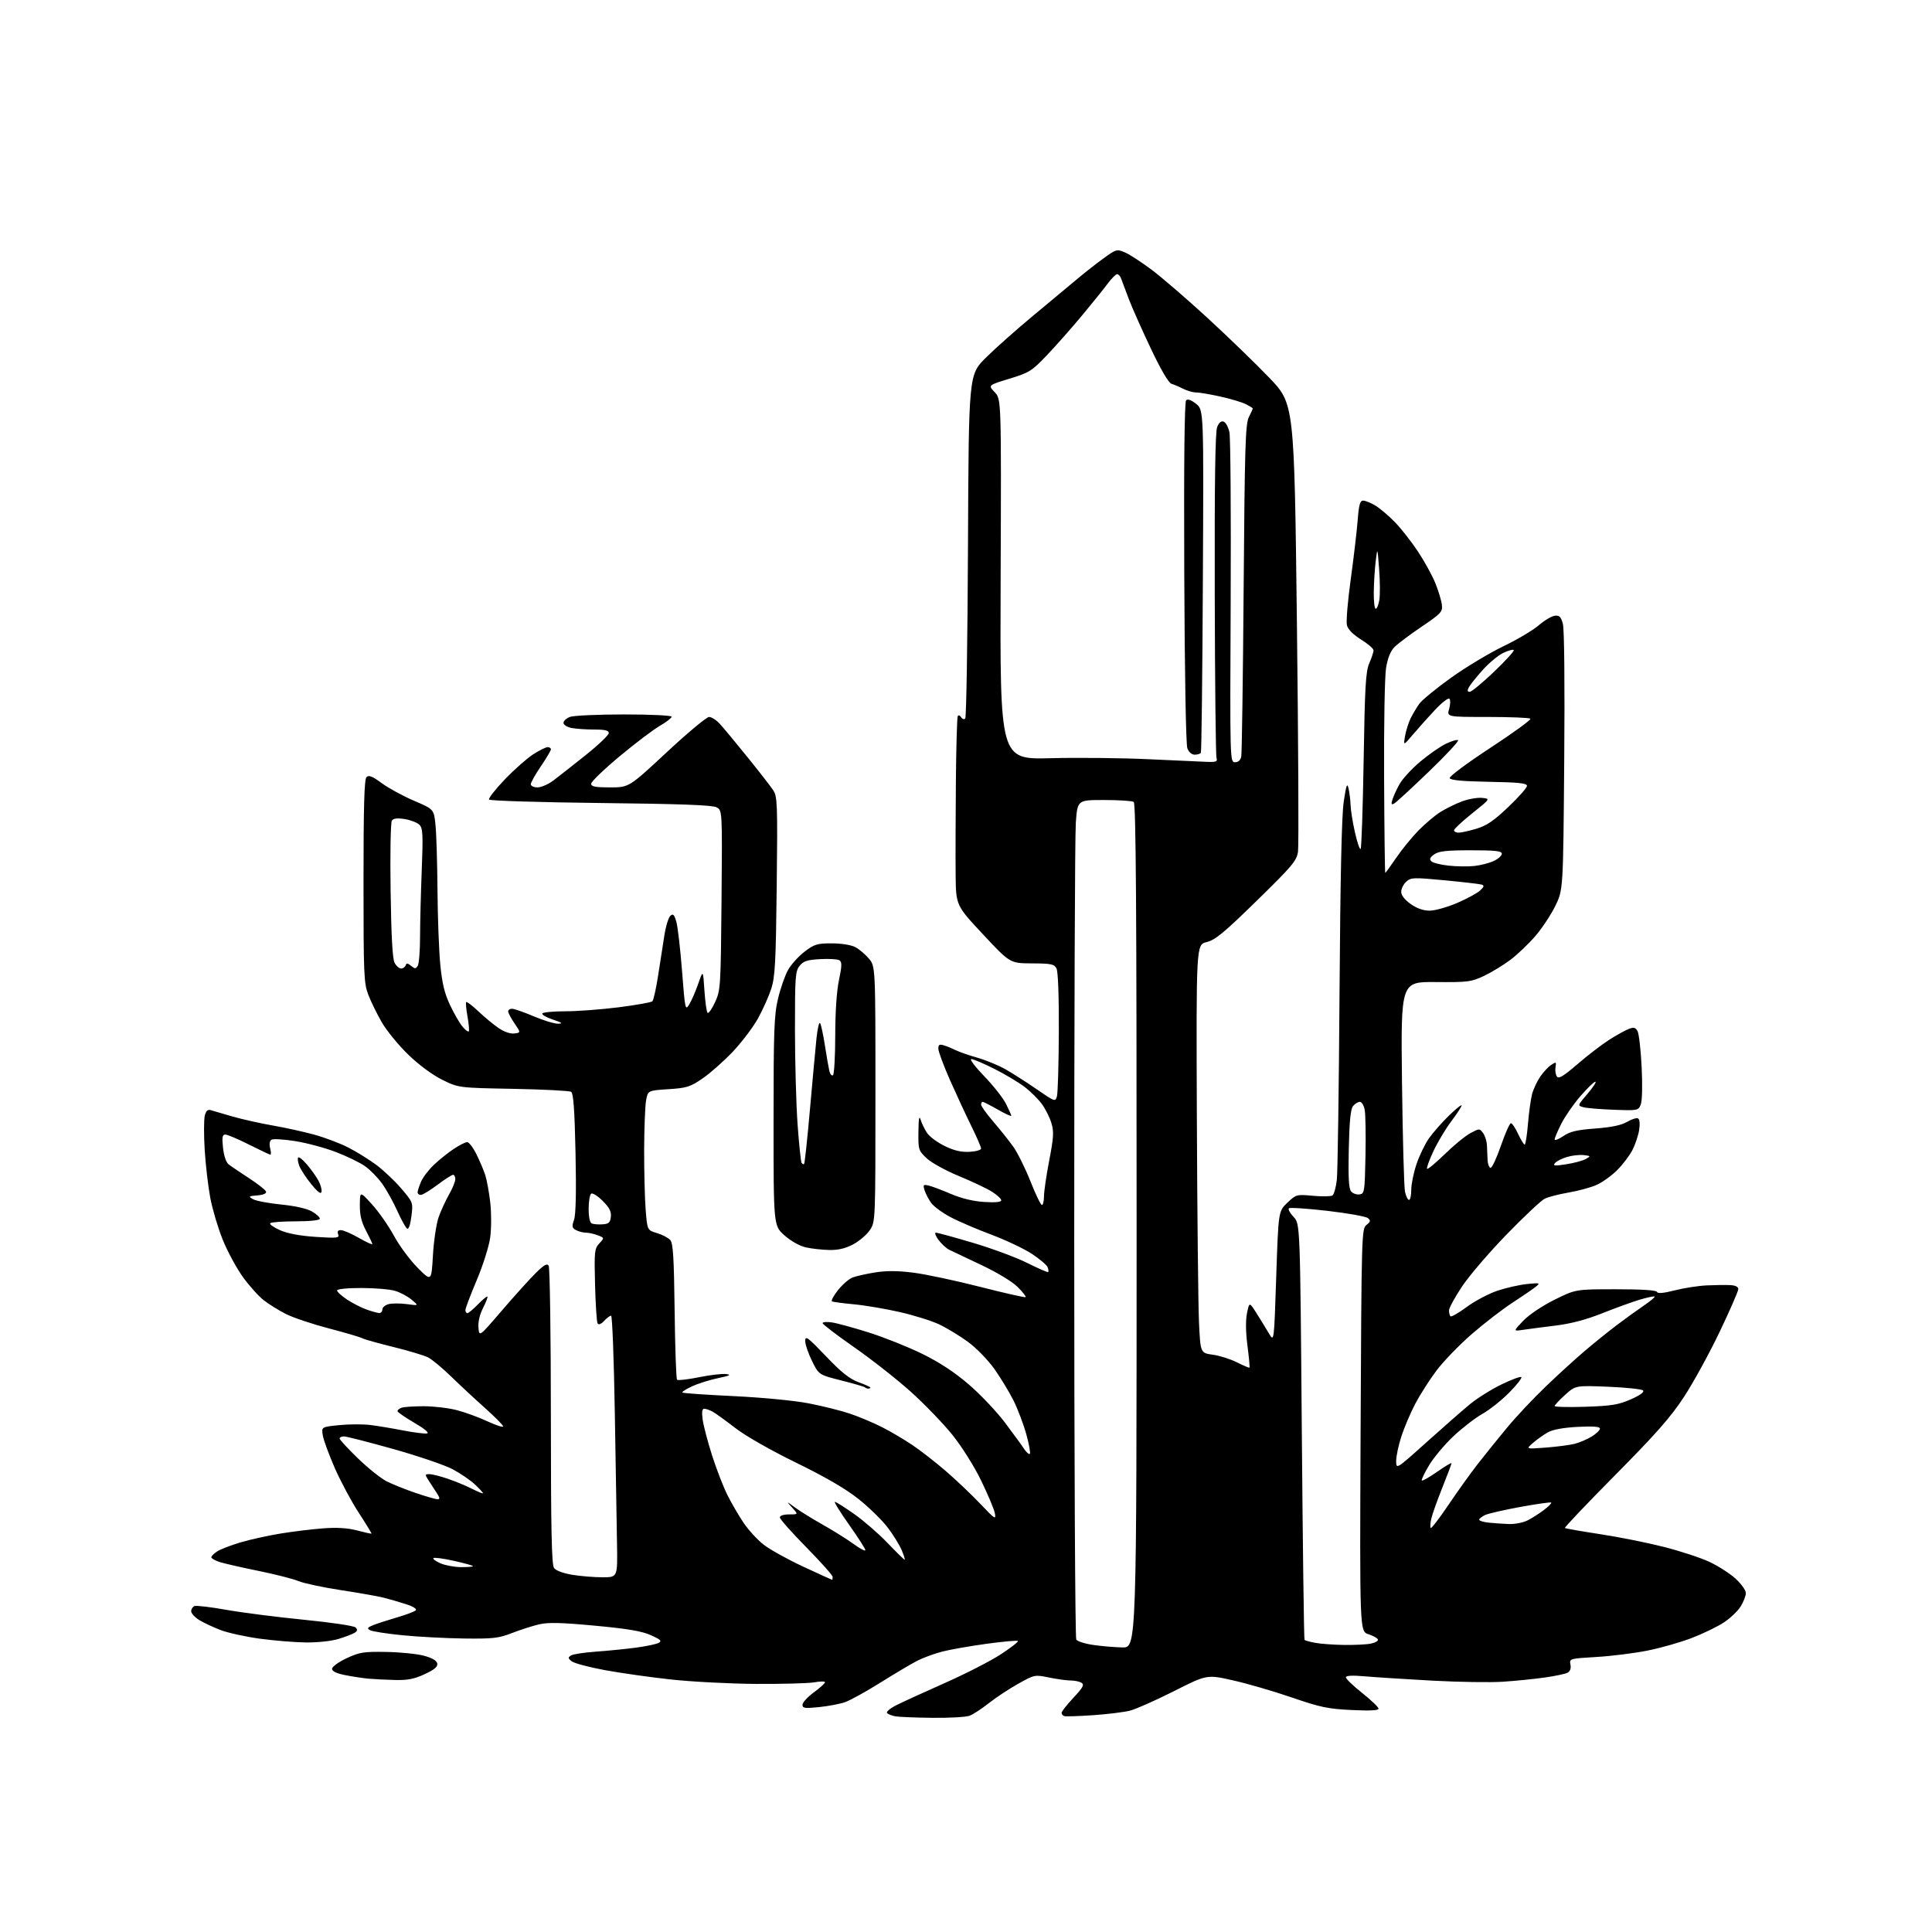<?xml version="1.0" encoding="UTF-8" standalone="no"?>
<svg 
  version="1.1" 
  xmlns="http://www.w3.org/2000/svg" 
  xmlns:xlink="http://www.w3.org/1999/xlink" 
  xmlns:svg="http://www.w3.org/2000/svg"
  xmlns:rdf="http://www.w3.org/1999/02/22-rdf-syntax-ns#"
  xmlns:cc="http://creativecommons.org/ns#"
  xmlns:dc="http://purl.org/dc/elements/1.1/"
  viewBox="0 0 768 768"
  width="768"
  height="768"
>
<style>svg {background-color: white; }</style>"
<path stroke="none" fill="black" fill-rule="evenodd" d="M370.68,682.86C363.98,682.79 357.38,682.53 356.00,682.28C354.62,682.03 353.11,681.46 352.63,681.00C352.15,680.54 353.73,679.16 356.13,677.93C358.53,676.70 367.25,672.71 375.50,669.06C383.75,665.40 393.80,660.26 397.83,657.62C401.86,654.98 404.93,652.60 404.65,652.31C404.37,652.03 398.73,652.54 392.12,653.44C385.50,654.35 377.58,655.74 374.52,656.54C371.45,657.34 367.04,658.95 364.72,660.13C362.40,661.31 355.79,665.22 350.04,668.83C344.29,672.43 337.92,675.95 335.88,676.65C333.85,677.35 329.22,678.23 325.59,678.60C319.92,679.18 319.00,679.05 319.00,677.67C319.00,676.79 321.01,674.59 323.46,672.78C325.91,670.98 327.94,669.16 327.96,668.74C327.98,668.32 326.09,668.32 323.75,668.74C321.41,669.16 310.95,669.44 300.50,669.38C290.05,669.31 274.75,668.51 266.50,667.60C258.25,666.70 246.46,665.02 240.31,663.88C234.15,662.74 228.30,661.18 227.31,660.42C225.78,659.25 225.72,658.89 226.94,658.09C227.73,657.57 232.23,656.88 236.94,656.55C241.65,656.21 248.81,655.50 252.86,654.96C256.90,654.42 260.95,653.56 261.86,653.05C263.19,652.30 262.60,651.72 258.68,649.99C255.09,648.39 249.42,647.43 236.43,646.23C222.90,644.97 217.92,644.86 214.24,645.72C211.63,646.33 206.80,647.89 203.50,649.17C198.19,651.23 195.99,651.48 184.32,651.33C177.06,651.23 166.07,650.65 159.90,650.03C153.72,649.42 147.95,648.51 147.08,648.03C145.79,647.30 146.04,646.93 148.50,645.96C150.15,645.32 154.39,643.94 157.93,642.91C161.47,641.88 164.77,640.63 165.27,640.13C165.82,639.58 164.24,638.60 161.34,637.67C158.68,636.81 154.70,635.65 152.50,635.10C150.30,634.54 142.65,633.19 135.50,632.10C128.35,631.01 120.78,629.39 118.68,628.52C116.58,627.64 109.38,625.80 102.68,624.44C95.98,623.08 89.04,621.49 87.25,620.91C85.46,620.32 84.00,619.48 84.00,619.04C84.00,618.59 85.04,617.55 86.32,616.71C87.59,615.88 91.75,614.27 95.57,613.13C99.38,612.00 106.55,610.42 111.50,609.61C116.45,608.80 124.10,607.87 128.50,607.54C134.02,607.13 138.20,607.39 142.00,608.39C145.02,609.19 147.58,609.75 147.69,609.64C147.79,609.54 145.50,605.79 142.59,601.32C139.68,596.85 135.40,588.86 133.08,583.57C130.77,578.29 128.62,572.45 128.32,570.59C127.77,567.23 127.77,567.23 134.86,566.51C138.75,566.12 144.31,566.10 147.22,566.46C150.12,566.82 156.00,567.80 160.27,568.63C164.54,569.46 168.79,569.99 169.72,569.82C170.77,569.61 168.89,568.03 164.70,565.58C161.01,563.42 158.00,561.34 158.00,560.94C158.00,560.54 158.71,559.94 159.58,559.61C160.45,559.27 164.41,559.00 168.37,559.00C172.34,559.00 178.26,559.69 181.54,560.54C184.82,561.38 190.31,563.39 193.75,564.99C197.19,566.59 200.00,567.50 200.00,567.01C200.00,566.53 196.81,563.29 192.91,559.82C189.01,556.34 182.95,550.71 179.44,547.29C175.92,543.87 171.78,540.42 170.22,539.62C168.67,538.81 162.47,536.95 156.45,535.47C150.43,533.99 144.78,532.40 143.89,531.93C143.00,531.46 137.01,529.70 130.56,528.02C124.11,526.33 116.51,523.78 113.67,522.34C110.83,520.91 106.80,518.40 104.73,516.77C102.65,515.13 98.91,510.93 96.41,507.43C93.91,503.93 90.36,497.32 88.51,492.74C86.67,488.16 84.45,480.71 83.59,476.18C82.74,471.65 81.74,463.07 81.37,457.11C81.01,451.15 81.03,445.04 81.40,443.53C81.90,441.55 82.56,440.94 83.80,441.31C84.73,441.60 88.65,442.74 92.50,443.85C96.35,444.95 103.55,446.56 108.50,447.42C113.45,448.28 120.88,449.92 125.00,451.06C129.12,452.20 135.12,454.47 138.32,456.09C141.52,457.71 146.52,460.80 149.43,462.95C152.35,465.10 156.87,469.36 159.48,472.42C164.22,477.97 164.23,478.00 163.54,483.51C163.12,486.87 162.45,488.78 161.83,488.40C161.27,488.05 159.51,484.86 157.91,481.31C156.32,477.76 153.60,472.87 151.86,470.46C150.13,468.05 147.05,464.92 145.01,463.51C142.98,462.10 137.82,459.60 133.55,457.96C129.27,456.31 122.03,454.36 117.46,453.63C112.88,452.90 108.59,452.63 107.93,453.04C107.19,453.50 106.98,454.79 107.38,456.39C107.74,457.83 107.79,459.00 107.50,459.00C107.20,459.00 103.38,457.20 99.00,455.00C94.62,452.80 90.38,451.00 89.57,451.00C88.39,451.00 88.20,452.04 88.65,456.25C88.98,459.38 89.87,462.03 90.85,462.82C91.76,463.54 95.40,466.01 98.95,468.32C102.50,470.62 105.56,473.03 105.76,473.69C105.99,474.42 104.68,474.99 102.31,475.19C98.79,475.48 98.66,475.59 100.60,476.71C101.76,477.37 106.79,478.32 111.78,478.82C117.43,479.39 122.07,480.44 124.08,481.62C125.86,482.65 127.23,483.95 127.13,484.50C127.03,485.08 123.05,485.50 117.57,485.50C112.41,485.50 107.85,485.83 107.44,486.24C107.03,486.64 108.76,487.89 111.29,489.01C114.32,490.35 119.18,491.26 125.47,491.68C134.12,492.24 134.99,492.14 134.42,490.65C133.98,489.51 134.32,489.00 135.52,489.00C136.48,489.00 139.67,490.38 142.63,492.07C145.58,493.76 148.00,494.87 148.00,494.53C148.00,494.19 146.87,491.80 145.50,489.21C143.68,485.78 143.01,483.03 143.05,479.01C143.09,473.50 143.09,473.50 147.88,478.76C150.51,481.65 154.43,487.25 156.58,491.21C158.74,495.17 162.97,500.90 166.00,503.94C171.50,509.47 171.50,509.47 172.10,498.98C172.44,493.22 173.45,486.40 174.37,483.83C175.28,481.26 177.14,477.21 178.50,474.83C179.86,472.45 180.98,469.71 180.99,468.75C180.99,467.79 180.60,467.00 180.10,467.00C179.61,467.00 176.81,468.80 173.88,471.00C170.95,473.20 167.98,475.00 167.28,475.00C166.57,475.00 166.00,474.54 166.00,473.97C166.00,473.40 166.62,471.49 167.38,469.72C168.14,467.95 170.51,464.87 172.63,462.89C174.76,460.90 178.29,458.08 180.48,456.64C182.67,455.19 185.03,454.00 185.72,454.00C186.40,454.00 188.04,456.14 189.35,458.75C190.66,461.36 192.25,465.13 192.90,467.12C193.54,469.11 194.44,474.07 194.90,478.15C195.36,482.22 195.34,488.41 194.86,491.90C194.38,495.46 192.02,502.93 189.50,508.90C187.02,514.76 185.00,520.11 185.00,520.78C185.00,521.45 185.36,522.00 185.80,522.00C186.25,522.00 188.13,520.43 189.99,518.51C191.84,516.60 193.54,515.20 193.75,515.42C193.96,515.63 193.18,517.68 192.01,519.97C190.69,522.57 190.00,525.52 190.19,527.80C190.50,531.45 190.50,531.45 199.49,520.98C204.44,515.21 210.46,508.54 212.87,506.15C216.22,502.81 217.45,502.11 218.11,503.15C218.58,503.89 218.98,530.85 218.98,563.06C219.00,608.31 219.28,622.01 220.25,623.32C221.00,624.34 223.91,625.42 227.50,626.01C230.80,626.55 236.20,626.99 239.50,626.99C245.50,627.00 245.50,627.00 245.27,613.75C245.14,606.46 244.75,583.06 244.40,561.75C244.05,540.44 243.39,523.00 242.92,523.00C242.46,523.00 241.21,523.93 240.14,525.08C238.94,526.37 237.97,526.75 237.56,526.10C237.20,525.52 236.75,518.62 236.54,510.77C236.20,497.48 236.32,496.35 238.23,494.28C240.29,492.06 240.29,492.06 237.58,491.03C236.09,490.46 233.97,490.00 232.87,490.00C231.77,490.00 230.02,489.55 228.99,488.99C227.37,488.13 227.26,487.56 228.19,484.88C228.91,482.81 229.11,473.85 228.78,458.28C228.41,440.97 227.94,434.58 227.02,434.01C226.33,433.59 215.99,433.06 204.04,432.83C182.31,432.43 182.31,432.43 175.83,429.24C171.89,427.30 166.59,423.38 162.33,419.27C158.48,415.55 153.76,409.80 151.84,406.50C149.92,403.20 147.49,398.25 146.43,395.50C144.64,390.86 144.50,387.60 144.50,350.30C144.50,320.67 144.81,309.79 145.68,308.92C146.60,308.00 148.00,308.56 151.79,311.35C154.50,313.33 160.27,316.47 164.61,318.32C172.50,321.69 172.50,321.69 173.13,328.09C173.48,331.62 173.83,343.27 173.91,354.00C173.99,364.73 174.49,377.97 175.02,383.43C175.74,390.86 176.71,394.90 178.85,399.43C180.42,402.77 182.64,406.62 183.77,408.00C184.90,409.38 186.05,410.27 186.33,410.00C186.60,409.73 186.38,407.09 185.85,404.15C185.31,401.20 185.08,398.59 185.33,398.34C185.58,398.09 187.75,399.74 190.14,402.01C192.54,404.28 196.15,407.27 198.16,408.64C200.38,410.16 202.86,411.02 204.43,410.82C207.04,410.50 207.04,410.50 204.52,406.80C203.14,404.77 202.00,402.63 202.00,402.05C202.00,401.47 202.70,401.00 203.55,401.00C204.41,401.00 208.28,402.35 212.16,404.00C216.04,405.65 220.40,406.97 221.85,406.94C223.91,406.89 223.45,406.53 219.78,405.30C217.18,404.43 215.29,403.34 215.58,402.86C215.88,402.39 220.01,402.00 224.77,402.00C229.52,402.00 239.06,401.28 245.96,400.41C252.86,399.53 258.87,398.46 259.33,398.03C259.78,397.60 260.80,393.03 261.60,387.87C262.39,382.72 263.52,375.49 264.10,371.81C264.68,368.12 265.77,364.61 266.52,363.99C267.59,363.09 268.07,363.61 268.88,366.54C269.44,368.55 270.45,377.35 271.13,386.07C272.33,401.51 272.41,401.86 274.02,399.21C274.93,397.70 276.54,394.01 277.58,390.99C279.48,385.50 279.48,385.50 280.02,393.70C280.32,398.21 280.88,402.22 281.27,402.61C281.66,402.99 282.99,401.10 284.24,398.40C286.43,393.65 286.51,392.42 286.82,357.82C287.13,322.14 287.13,322.14 284.84,320.92C283.18,320.03 270.60,319.56 238.75,319.21C214.66,318.94 194.70,318.32 194.40,317.84C194.10,317.35 196.92,313.75 200.68,309.83C204.43,305.92 209.50,301.43 211.95,299.86C214.39,298.29 216.98,297.00 217.70,297.00C218.41,297.00 219.00,297.39 219.00,297.87C219.00,298.34 217.20,301.38 215.00,304.62C212.80,307.85 211.00,311.06 211.00,311.75C211.00,312.44 212.20,313.00 213.66,313.00C215.12,313.00 217.93,311.79 219.91,310.31C221.88,308.83 227.66,304.29 232.75,300.22C237.84,296.16 242.00,292.20 242.00,291.42C242.00,290.36 240.53,290.00 236.13,290.00C232.89,290.00 228.84,289.72 227.13,289.37C225.41,289.03 224.00,288.12 224.00,287.35C224.00,286.58 225.15,285.51 226.57,284.98C227.98,284.44 237.65,284.00 248.07,284.00C258.70,284.00 267.00,284.40 267.00,284.90C267.00,285.40 264.86,287.05 262.25,288.56C259.64,290.07 252.44,295.53 246.25,300.69C240.06,305.85 235.00,310.73 235.00,311.54C235.00,312.69 236.59,313.00 242.52,313.00C250.03,313.00 250.03,313.00 265.07,299.00C273.34,291.30 280.90,285.00 281.87,285.00C282.83,285.00 284.76,286.24 286.15,287.75C287.54,289.26 292.50,295.23 297.16,301.00C301.82,306.77 306.43,312.71 307.40,314.19C309.01,316.67 309.13,319.76 308.76,352.19C308.42,382.48 308.11,388.28 306.60,393.00C305.62,396.02 303.25,401.35 301.32,404.83C299.39,408.31 294.92,414.23 291.39,417.97C287.85,421.72 282.46,426.50 279.41,428.61C274.37,432.08 273.09,432.48 265.69,432.97C257.53,433.50 257.53,433.50 256.82,437.50C256.43,439.70 256.09,448.48 256.06,457.00C256.04,465.52 256.30,476.21 256.65,480.75C257.30,489.01 257.30,489.01 261.13,490.16C263.24,490.79 265.62,492.03 266.41,492.90C267.57,494.19 267.91,499.68 268.18,521.17C268.35,535.84 268.79,548.12 269.14,548.47C269.49,548.82 273.39,548.37 277.81,547.48C282.22,546.58 287.11,546.01 288.67,546.21C290.86,546.49 290.14,546.85 285.50,547.82C282.20,548.50 277.53,549.97 275.13,551.08C272.73,552.18 270.97,553.30 271.23,553.56C271.48,553.82 280.68,554.46 291.65,554.98C303.25,555.54 315.77,556.75 321.55,557.87C327.02,558.93 334.38,560.77 337.90,561.96C341.42,563.15 347.04,565.51 350.40,567.20C353.75,568.89 359.20,572.08 362.50,574.30C365.80,576.51 371.88,581.23 376.00,584.79C380.12,588.35 386.32,594.24 389.77,597.88C395.53,603.95 396.00,604.25 395.46,601.50C395.13,599.85 392.67,594.00 389.99,588.50C387.22,582.81 382.30,574.99 378.58,570.37C374.99,565.89 367.57,558.21 362.10,553.28C356.62,548.36 346.49,540.39 339.57,535.57C332.66,530.75 327.00,526.43 327.00,525.97C327.00,525.51 328.69,525.38 330.75,525.69C332.81,526.00 339.45,527.82 345.50,529.73C351.55,531.65 361.05,535.45 366.61,538.18C373.48,541.55 379.41,545.45 385.11,550.34C389.73,554.31 396.20,561.14 399.50,565.53C402.80,569.92 406.24,574.63 407.14,576.01C408.04,577.38 409.05,578.24 409.38,577.93C409.70,577.62 409.07,574.09 407.96,570.10C406.85,566.11 404.56,560.07 402.86,556.67C401.16,553.28 397.74,547.65 395.27,544.17C392.80,540.68 388.12,535.87 384.86,533.47C381.60,531.08 376.43,527.93 373.37,526.48C370.32,525.04 363.17,522.80 357.48,521.52C351.80,520.24 343.63,518.86 339.33,518.47C335.02,518.08 331.15,517.55 330.72,517.30C330.30,517.05 331.38,515.05 333.12,512.84C334.87,510.64 337.47,508.38 338.90,507.83C340.33,507.28 344.40,506.36 347.94,505.80C352.46,505.09 356.99,505.12 363.19,505.92C368.03,506.54 379.94,509.07 389.64,511.55C399.34,514.03 407.47,515.86 407.71,515.63C407.94,515.39 406.51,513.57 404.52,511.59C402.42,509.48 396.43,505.86 390.20,502.91C384.32,500.13 378.53,497.39 377.35,496.81C376.17,496.24 374.25,494.47 373.07,492.89C371.90,491.30 371.43,490.00 372.03,490.00C372.64,490.00 379.29,491.82 386.81,494.05C394.34,496.28 404.06,499.89 408.40,502.07C412.75,504.25 416.47,505.86 416.67,505.66C416.88,505.45 416.78,504.59 416.45,503.74C416.13,502.89 413.35,500.52 410.29,498.49C407.22,496.46 399.94,493.00 394.11,490.81C388.27,488.63 380.89,485.45 377.70,483.75C374.51,482.06 371.08,479.51 370.08,478.08C369.08,476.66 367.93,474.43 367.52,473.11C366.86,470.98 367.03,470.78 369.14,471.27C370.44,471.57 374.43,473.07 378.00,474.60C382.22,476.40 386.87,477.53 391.25,477.80C395.75,478.08 398.00,477.86 398.00,477.13C398.00,476.52 396.31,474.97 394.25,473.68C392.19,472.39 386.27,469.60 381.11,467.47C375.94,465.34 370.20,462.17 368.36,460.43C365.12,457.37 365.00,457.01 365.09,449.88C365.15,444.68 365.40,443.26 365.96,445.09C366.39,446.51 367.52,448.86 368.47,450.31C369.42,451.76 372.57,454.11 375.47,455.53C379.24,457.37 382.05,458.04 385.37,457.87C387.92,457.73 390.00,457.15 390.00,456.56C390.00,455.98 388.23,451.90 386.06,447.50C383.89,443.10 380.07,434.85 377.56,429.17C375.05,423.49 373.00,417.94 373.00,416.85C373.00,415.25 373.44,415.00 375.25,415.56C376.49,415.94 378.62,416.82 380.00,417.50C381.38,418.19 385.20,419.52 388.50,420.45C391.80,421.39 396.75,423.41 399.50,424.95C402.25,426.49 407.88,430.08 412.00,432.92C419.33,437.98 419.52,438.05 420.15,435.80C420.51,434.54 420.85,423.01 420.90,410.18C420.96,395.83 420.60,386.13 419.96,384.93C419.07,383.25 417.78,382.99 410.21,382.96C401.50,382.92 401.50,382.92 390.75,371.41C380.00,359.90 380.00,359.90 379.88,347.70C379.81,340.99 379.86,324.25 379.98,310.50C380.10,296.75 380.44,285.11 380.73,284.64C381.01,284.17 381.62,284.38 382.07,285.11C382.52,285.84 383.25,286.08 383.70,285.64C384.14,285.20 384.63,254.27 384.79,216.91C385.08,148.99 385.08,148.99 391.84,142.24C395.55,138.54 404.20,130.86 411.05,125.19C417.90,119.52 425.75,112.98 428.50,110.66C431.25,108.34 435.83,104.74 438.69,102.68C443.71,99.04 443.98,98.97 447.19,100.34C449.01,101.12 453.79,104.23 457.82,107.25C461.84,110.27 471.74,118.80 479.82,126.22C487.89,133.63 499.00,144.38 504.50,150.10C514.50,160.50 514.50,160.50 515.54,247.50C516.11,295.35 516.31,336.33 515.98,338.56C515.44,342.19 513.75,344.21 499.57,358.06C486.48,370.86 483.06,373.67 479.64,374.50C475.50,375.50 475.50,375.50 475.77,444.50C475.92,482.45 476.31,518.98 476.62,525.67C477.19,537.84 477.19,537.84 482.12,538.52C484.83,538.89 489.15,540.26 491.72,541.56C494.30,542.87 496.53,543.80 496.69,543.65C496.85,543.49 496.48,539.56 495.88,534.91C495.18,529.47 495.12,524.86 495.71,521.98C496.63,517.50 496.63,517.50 499.57,522.16C501.18,524.72 503.39,528.32 504.48,530.16C506.46,533.50 506.46,533.50 507.32,507.50C508.19,481.50 508.19,481.50 511.73,478.12C515.22,474.80 515.40,474.75 521.89,475.34C525.53,475.68 529.02,475.62 529.65,475.23C530.28,474.83 531.07,472.02 531.41,469.00C531.75,465.98 532.23,432.71 532.48,395.07C532.80,348.38 533.33,324.08 534.17,318.57C535.18,311.89 535.51,311.02 536.08,313.50C536.45,315.15 536.82,318.13 536.88,320.13C536.95,322.12 537.73,326.98 538.62,330.92C539.51,334.87 540.52,337.81 540.87,337.47C541.22,337.12 541.75,321.24 542.07,302.17C542.55,272.73 542.89,266.92 544.32,263.63C545.24,261.50 546.00,259.20 546.00,258.53C546.00,257.85 543.77,255.91 541.03,254.21C537.86,252.24 535.84,250.19 535.42,248.54C535.06,247.11 535.74,238.93 536.93,230.35C538.11,221.77 539.35,211.21 539.69,206.88C540.18,200.57 540.62,199.00 541.90,199.00C542.78,199.01 544.99,199.91 546.81,201.02C548.62,202.13 552.09,205.07 554.51,207.56C556.92,210.05 561.03,215.28 563.63,219.19C566.23,223.10 569.37,228.82 570.61,231.90C571.85,234.98 573.00,238.84 573.18,240.48C573.47,243.21 572.81,243.92 565.15,249.10C560.56,252.20 555.72,255.83 554.39,257.16C552.73,258.81 551.65,261.48 550.98,265.54C550.44,268.85 550.09,288.32 550.20,309.25C550.30,330.01 550.51,347.00 550.66,347.00C550.80,347.00 552.73,344.34 554.94,341.09C557.14,337.85 561.12,332.96 563.77,330.23C566.43,327.51 570.38,324.16 572.55,322.80C574.72,321.44 578.57,319.54 581.09,318.59C583.62,317.63 587.22,317.00 589.09,317.17C592.50,317.50 592.50,317.50 585.25,323.29C581.26,326.48 578.00,329.52 578.00,330.04C578.00,330.57 578.82,331.00 579.82,331.00C580.82,331.00 583.99,330.30 586.87,329.44C590.93,328.24 593.78,326.30 599.55,320.82C603.65,316.93 607.00,313.14 607.00,312.40C607.00,311.34 603.74,310.99 591.83,310.78C581.22,310.58 576.55,310.14 576.27,309.31C576.05,308.66 583.34,303.23 592.47,297.26C601.59,291.28 608.75,286.08 608.36,285.70C607.98,285.31 600.35,285.00 591.40,285.00C575.14,285.00 575.14,285.00 576.06,281.79C576.57,280.03 576.61,278.21 576.16,277.76C575.71,277.31 573.12,279.32 570.41,282.22C567.70,285.12 563.76,289.52 561.66,292.00C557.84,296.50 557.84,296.50 558.55,292.50C558.95,290.30 559.94,287.15 560.77,285.50C561.59,283.85 563.12,281.29 564.16,279.80C565.21,278.32 570.88,273.66 576.78,269.44C582.68,265.22 592.00,259.61 597.50,256.96C603.00,254.32 609.37,250.55 611.65,248.58C613.94,246.62 616.82,244.90 618.06,244.76C619.88,244.55 620.51,245.18 621.27,248.00C621.84,250.10 622.05,272.03 621.80,302.63C621.39,353.77 621.39,353.77 618.23,360.18C616.50,363.70 612.92,369.09 610.29,372.14C607.65,375.20 603.25,379.40 600.50,381.48C597.75,383.57 593.02,386.45 590.00,387.89C584.84,390.34 583.64,390.49 570.67,390.38C556.84,390.27 556.84,390.27 557.32,430.38C557.59,452.45 558.12,471.96 558.51,473.75C558.91,475.54 559.63,477.00 560.11,477.00C560.60,477.00 561.00,475.19 561.00,472.97C561.00,470.75 561.93,466.18 563.07,462.80C564.20,459.43 566.41,454.83 567.98,452.58C569.54,450.34 573.11,446.27 575.91,443.54C578.71,440.81 581.00,438.97 581.00,439.45C581.00,439.93 579.16,442.75 576.91,445.73C574.67,448.71 571.46,454.06 569.80,457.62C568.13,461.18 567.00,464.33 567.29,464.62C567.57,464.91 570.75,462.27 574.35,458.76C577.95,455.25 582.52,451.50 584.52,450.44C588.10,448.52 588.16,448.52 589.57,450.44C590.36,451.51 591.04,453.76 591.09,455.44C591.14,457.12 591.25,459.73 591.34,461.24C591.43,462.74 591.95,464.09 592.50,464.24C593.05,464.38 594.90,460.45 596.61,455.50C598.32,450.55 600.12,446.50 600.61,446.50C601.10,446.50 602.39,448.41 603.47,450.75C604.56,453.09 605.73,455.00 606.08,455.00C606.43,455.00 607.02,451.29 607.39,446.75C607.77,442.21 608.51,436.88 609.03,434.90C609.56,432.92 611.01,429.82 612.25,428.00C613.49,426.19 615.45,424.08 616.62,423.32C618.58,422.03 618.71,422.10 618.34,424.22C618.13,425.47 618.37,427.12 618.87,427.89C619.59,428.98 621.36,427.92 627.05,423.03C631.04,419.59 636.71,415.24 639.63,413.37C642.56,411.50 646.08,409.54 647.46,409.02C649.49,408.24 650.15,408.42 650.96,409.93C651.51,410.95 652.24,417.35 652.58,424.14C652.94,431.35 652.80,437.54 652.24,439.00C651.28,441.46 651.13,441.50 641.58,441.15C636.25,440.96 630.80,440.51 629.46,440.15C627.04,439.50 627.04,439.50 631.10,434.75C633.33,432.14 634.72,430.00 634.18,430.00C633.64,430.00 630.96,432.59 628.23,435.75C625.50,438.91 622.08,443.85 620.63,446.72C619.18,449.59 618.00,452.38 618.00,452.94C618.00,453.49 619.54,452.90 621.42,451.62C624.11,449.79 626.82,449.15 634.17,448.60C640.64,448.11 644.52,447.29 646.83,445.94C648.66,444.86 650.62,444.26 651.18,444.61C651.79,444.99 651.96,446.87 651.58,449.22C651.23,451.40 650.04,454.96 648.93,457.13C647.82,459.31 645.09,462.91 642.86,465.14C640.63,467.37 636.93,470.03 634.65,471.03C632.37,472.04 627.35,473.40 623.50,474.06C619.65,474.72 615.37,475.83 613.99,476.53C612.61,477.23 605.85,483.58 598.97,490.65C592.09,497.72 584.10,507.03 581.23,511.33C578.35,515.64 576.00,519.95 576.00,520.92C576.00,521.88 576.27,522.93 576.59,523.26C576.92,523.59 579.85,521.90 583.09,519.51C586.34,517.12 591.85,514.21 595.34,513.05C598.83,511.89 604.11,510.71 607.09,510.41C612.19,509.91 612.39,509.97 610.50,511.50C609.40,512.39 605.25,515.23 601.28,517.81C597.31,520.39 590.02,526.01 585.08,530.29C580.14,534.58 573.83,541.11 571.05,544.79C568.28,548.48 564.48,554.42 562.60,558.00C560.72,561.58 558.24,567.39 557.09,570.92C555.94,574.44 555.00,578.86 555.00,580.74C555.00,584.15 555.00,584.15 567.05,573.32C573.68,567.37 581.44,560.57 584.30,558.21C587.16,555.85 592.79,552.31 596.82,550.36C600.84,548.40 604.41,547.08 604.76,547.42C605.10,547.77 602.93,550.53 599.94,553.57C596.95,556.60 592.17,560.40 589.32,562.01C586.47,563.62 581.29,567.61 577.82,570.87C574.34,574.13 569.97,579.33 568.11,582.43C566.25,585.52 564.93,588.27 565.19,588.53C565.45,588.79 568.22,587.21 571.33,585.03C574.45,582.85 577.00,581.33 577.00,581.66C577.00,581.98 575.35,586.36 573.34,591.38C571.33,596.39 569.36,601.94 568.96,603.70C568.56,605.46 568.46,607.13 568.74,607.40C569.01,607.68 572.11,603.64 575.63,598.43C579.14,593.21 584.36,585.92 587.23,582.22C590.10,578.53 595.44,571.90 599.09,567.50C602.74,563.10 609.73,555.67 614.62,551.00C619.51,546.33 626.43,540.01 630.01,536.98C633.58,533.94 639.20,529.41 642.50,526.90C645.80,524.40 650.67,520.88 653.32,519.08C655.97,517.28 657.96,515.63 657.74,515.41C657.52,515.19 654.90,515.73 651.92,516.61C648.94,517.50 642.23,519.93 637.00,522.01C630.61,524.56 624.55,526.17 618.50,526.92C613.55,527.53 607.70,528.29 605.50,528.62C601.50,529.21 601.50,529.21 605.50,525.04C607.82,522.62 613.04,519.11 617.92,516.68C626.35,512.50 626.35,512.50 642.34,512.50C652.78,512.50 658.45,512.87 658.69,513.57C658.93,514.28 661.25,514.08 665.77,512.93C669.47,511.99 675.20,511.11 678.50,510.96C681.80,510.81 685.96,510.76 687.75,510.85C689.86,510.95 691.00,511.51 691.00,512.45C691.00,513.25 687.65,520.92 683.56,529.48C679.46,538.05 673.10,549.66 669.41,555.28C664.15,563.32 658.34,569.93 642.19,586.24C630.89,597.65 621.84,607.17 622.08,607.39C622.31,607.61 628.58,608.71 636.00,609.84C643.42,610.97 654.84,613.25 661.37,614.91C667.90,616.57 676.05,619.24 679.49,620.85C682.93,622.46 687.60,625.45 689.87,627.50C692.14,629.56 694.00,632.14 694.00,633.25C694.00,634.36 693.08,636.75 691.96,638.56C690.84,640.38 687.85,643.24 685.31,644.92C682.78,646.59 677.07,649.37 672.63,651.08C668.19,652.80 660.27,655.06 655.03,656.11C649.79,657.17 640.62,658.32 634.66,658.67C623.92,659.30 623.83,659.33 624.28,661.69C624.57,663.22 624.16,664.38 623.12,664.93C622.23,665.41 618.12,666.27 614.00,666.85C609.88,667.43 602.45,668.18 597.50,668.51C592.55,668.85 579.95,668.65 569.50,668.09C559.05,667.52 547.01,666.75 542.75,666.38C537.53,665.93 535.00,666.05 535.00,666.77C535.00,667.35 537.92,670.16 541.50,673.00C545.08,675.84 548.00,678.65 548.00,679.23C548.00,679.94 544.46,680.11 537.25,679.76C527.90,679.31 524.80,678.66 513.50,674.77C506.35,672.31 495.84,669.25 490.14,667.97C479.78,665.63 479.78,665.63 466.64,672.27C459.41,675.92 451.56,679.40 449.19,680.01C446.81,680.61 440.20,681.43 434.49,681.82C428.78,682.21 423.63,682.38 423.05,682.18C422.47,681.99 422.00,681.40 422.00,680.87C422.00,680.35 424.11,677.65 426.70,674.89C430.48,670.85 431.12,669.69 429.95,668.95C429.15,668.44 427.18,668.02 425.56,668.02C423.94,668.01 420.07,667.47 416.96,666.83C411.36,665.68 411.22,665.70 404.74,669.33C401.14,671.34 395.90,674.80 393.09,677.02C390.29,679.24 386.84,681.49 385.43,682.03C384.02,682.56 377.39,682.94 370.68,682.86zM157.00,667.82C153.43,667.74 148.70,667.50 146.50,667.30C144.30,667.10 140.14,666.47 137.25,665.90C133.74,665.20 132.00,664.37 132.00,663.37C132.00,662.55 134.54,660.70 137.75,659.19C142.91,656.78 144.53,656.52 153.50,656.67C159.00,656.76 165.74,657.43 168.49,658.17C171.78,659.05 173.59,660.10 173.81,661.26C174.06,662.55 172.72,663.69 168.83,665.50C164.69,667.43 162.05,667.95 157.00,667.82zM446.16,654.88C451.81,655.00 451.81,655.00 451.82,487.26C451.83,360.59 451.55,319.33 450.67,318.77C450.02,318.36 444.73,318.02 438.90,318.02C428.30,318.00 428.30,318.00 427.65,327.15C427.29,332.19 427.01,407.00 427.02,493.40C427.02,579.81 427.39,651.07 427.83,651.76C428.27,652.46 431.30,653.42 434.57,653.89C437.83,654.37 443.05,654.81 446.16,654.88zM534.12,653.89C538.32,653.95 543.17,653.72 544.91,653.37C546.65,653.02 547.93,652.28 547.74,651.73C547.56,651.18 545.86,650.23 543.96,649.62C540.50,648.50 540.50,648.50 540.86,568.50C541.22,490.42 541.28,488.46 543.19,486.94C544.86,485.61 544.94,485.19 543.74,484.20C542.97,483.56 535.74,482.27 527.68,481.33C519.62,480.40 512.72,479.95 512.34,480.33C511.96,480.71 512.81,482.25 514.23,483.76C516.82,486.50 516.82,486.50 517.49,569.00C517.86,614.37 518.34,651.67 518.57,651.90C518.79,652.13 520.67,652.64 522.74,653.04C524.81,653.44 529.93,653.82 534.12,653.89zM121.57,652.90C117.13,652.84 108.92,652.17 103.32,651.41C97.73,650.65 90.75,649.12 87.82,648.02C84.90,646.92 81.04,645.12 79.25,644.02C77.46,642.93 76.00,641.33 76.00,640.48C76.00,639.63 76.60,638.71 77.32,638.43C78.05,638.15 83.79,638.83 90.07,639.95C96.36,641.06 110.20,642.83 120.84,643.88C131.52,644.93 140.69,646.29 141.33,646.93C142.20,647.80 142.12,648.32 140.99,649.05C140.17,649.57 137.28,650.68 134.57,651.50C131.75,652.36 126.17,652.96 121.57,652.90zM330.75,627.99C330.89,627.99 331.00,627.48 331.00,626.85C331.00,626.22 326.27,620.91 320.50,615.05C314.73,609.19 310.00,603.85 310.00,603.20C310.00,602.49 311.49,602.00 313.67,602.00C317.35,602.00 317.35,602.00 314.92,599.33C312.50,596.65 312.50,596.65 316.00,599.24C317.93,600.67 322.88,603.73 327.00,606.05C331.12,608.37 336.64,611.82 339.25,613.72C341.86,615.62 344.00,616.74 344.00,616.21C344.00,615.69 341.09,611.15 337.54,606.13C333.98,601.11 331.44,597.00 331.88,597.00C332.32,597.00 335.79,599.19 339.59,601.87C343.39,604.55 349.35,609.73 352.83,613.37C356.32,617.02 359.36,620.00 359.60,620.00C359.83,620.00 359.33,618.33 358.48,616.30C357.63,614.26 355.12,610.19 352.91,607.26C350.69,604.33 345.46,599.21 341.29,595.89C336.13,591.79 328.17,587.16 316.46,581.44C306.23,576.44 296.38,570.82 292.22,567.60C288.36,564.62 284.28,561.69 283.16,561.09C282.05,560.49 280.59,560.00 279.93,560.00C279.09,560.00 278.91,561.30 279.33,564.37C279.66,566.78 281.35,573.19 283.08,578.62C284.82,584.06 287.58,591.16 289.21,594.40C290.85,597.65 293.73,602.60 295.63,605.40C297.52,608.21 301.07,612.08 303.52,614.00C305.97,615.92 313.04,619.86 319.24,622.74C325.43,625.61 330.61,627.98 330.75,627.99zM183.25,622.96C185.86,622.98 188.00,622.81 188.00,622.57C188.00,622.33 184.60,621.38 180.45,620.46C176.29,619.53 172.62,619.04 172.29,619.37C171.97,619.70 173.23,620.63 175.10,621.45C176.97,622.26 180.64,622.94 183.25,622.96zM599.80,605.83C602.16,605.92 605.54,605.26 607.30,604.35C609.06,603.45 611.97,601.58 613.78,600.21C615.58,598.84 616.86,597.53 616.63,597.30C616.40,597.06 610.95,597.83 604.52,599.00C598.09,600.17 591.74,601.62 590.41,602.22C589.09,602.83 588.00,603.67 588.00,604.10C588.00,604.53 589.69,605.06 591.75,605.27C593.81,605.49 597.43,605.74 599.80,605.83zM173.87,595.97C174.95,595.99 174.90,595.49 173.62,593.50C172.73,592.12 171.27,589.88 170.38,588.50C168.86,586.13 168.88,586.00 170.73,586.00C171.81,586.00 175.14,586.84 178.14,587.88C181.14,588.91 185.49,590.72 187.80,591.90C190.11,593.08 192.00,593.83 192.00,593.57C192.00,593.31 190.54,591.73 188.75,590.06C186.96,588.39 183.00,585.68 179.94,584.05C176.88,582.42 166.31,578.82 156.45,576.04C146.59,573.27 137.73,571.00 136.76,571.00C135.79,571.00 135.00,571.37 135.00,571.83C135.00,572.29 138.26,575.82 142.25,579.69C146.24,583.55 151.37,587.66 153.66,588.83C155.95,589.99 161.12,592.07 165.16,593.45C169.20,594.82 173.11,595.96 173.87,595.97zM614.50,575.44C618.90,575.10 624.08,574.42 626.00,573.93C627.92,573.43 630.96,572.13 632.75,571.03C634.54,569.93 636.00,568.52 636.00,567.89C636.00,567.10 633.38,566.89 627.25,567.20C621.81,567.47 617.36,568.25 615.50,569.27C613.85,570.16 611.15,572.06 609.50,573.48C606.50,576.06 606.50,576.06 614.50,575.44zM630.25,559.21C640.67,558.86 643.37,558.42 648.29,556.25C651.98,554.62 653.74,553.34 653.13,552.73C652.60,552.20 646.35,551.54 639.24,551.25C626.31,550.73 626.31,550.73 622.15,554.48C619.87,556.54 618.00,558.54 618.00,558.92C618.00,559.30 623.51,559.43 630.25,559.21zM345.17,552.00C344.71,552.00 344.11,551.78 343.84,551.50C343.56,551.23 339.33,549.99 334.42,548.75C325.50,546.50 325.50,546.50 322.78,541.00C321.29,537.98 320.07,534.38 320.08,533.00C320.10,530.82 321.15,531.61 328.30,539.09C334.44,545.53 337.69,548.12 341.25,549.43C343.86,550.38 346.00,551.35 346.00,551.58C346.00,551.81 345.62,552.00 345.17,552.00zM150.75,521.96C151.44,521.98 152.00,521.33 152.00,520.52C152.00,519.70 153.13,518.75 154.51,518.41C155.89,518.06 159.16,518.06 161.76,518.41C166.50,519.05 166.50,519.05 163.64,516.65C162.07,515.33 159.09,513.74 157.03,513.13C154.96,512.51 148.93,512.00 143.63,512.00C137.97,512.00 134.00,512.41 134.00,512.99C134.00,513.53 135.78,515.15 137.95,516.59C140.13,518.03 143.61,519.81 145.70,520.56C147.79,521.30 150.06,521.93 150.75,521.96zM329.59,496.89C326.79,496.83 322.62,496.36 320.33,495.85C317.85,495.29 314.40,493.35 311.83,491.07C307.50,487.22 307.50,487.22 307.50,445.86C307.50,409.74 307.72,403.55 309.27,397.00C310.25,392.88 312.05,387.72 313.28,385.55C314.51,383.37 317.46,380.11 319.83,378.30C323.69,375.35 324.85,375.00 330.63,375.00C334.35,375.00 338.30,375.62 339.93,376.46C341.49,377.27 343.94,379.33 345.38,381.04C348.00,384.15 348.00,384.15 348.00,434.93C348.00,485.70 348.00,485.70 345.75,489.03C344.51,490.86 341.52,493.40 339.09,494.68C336.01,496.30 333.15,496.97 329.59,496.89zM239.50,486.69C241.98,486.53 242.56,486.02 242.82,483.72C243.06,481.62 242.27,480.07 239.59,477.39C237.65,475.45 235.59,474.14 235.03,474.48C234.46,474.83 234.00,477.53 234.00,480.48C234.00,483.81 234.47,486.03 235.25,486.36C235.94,486.65 237.85,486.80 239.50,486.69zM414.17,479.00C414.63,479.00 415.00,477.45 415.00,475.55C415.00,473.65 415.94,467.24 417.08,461.30C418.84,452.21 418.98,449.87 417.97,446.50C417.31,444.30 415.63,440.91 414.23,438.97C412.84,437.03 409.74,433.94 407.35,432.11C404.96,430.27 399.52,427.02 395.27,424.89C391.02,422.75 386.89,421.00 386.10,421.00C385.32,421.00 387.60,424.04 391.19,427.75C394.77,431.46 398.67,436.39 399.85,438.71C401.03,441.03 402.00,443.20 402.00,443.53C402.00,443.87 399.58,442.76 396.63,441.07C393.67,439.38 390.97,438.00 390.63,438.00C390.28,438.00 390.00,438.50 390.00,439.11C390.00,439.73 392.18,442.76 394.85,445.86C397.51,448.96 401.08,453.44 402.77,455.80C404.47,458.17 407.54,464.36 409.60,469.55C411.66,474.75 413.71,479.00 414.17,479.00zM127.81,473.73C127.59,474.84 126.37,473.94 123.76,470.76C121.71,468.25 119.56,464.96 118.98,463.46C118.41,461.95 118.22,460.45 118.55,460.12C118.88,459.79 120.48,461.08 122.10,463.01C123.73,464.93 125.75,467.77 126.59,469.32C127.43,470.87 127.98,472.85 127.81,473.73zM540.41,474.80C542.41,474.51 542.51,473.84 542.80,459.50C542.96,451.25 542.83,443.04 542.50,441.25C542.18,439.46 541.31,438.00 540.58,438.00C539.84,438.00 538.63,438.74 537.87,439.65C536.88,440.85 536.41,445.53 536.16,456.69C535.91,467.98 536.15,472.48 537.07,473.59C537.76,474.42 539.26,474.96 540.41,474.80zM622.63,462.81C625.73,462.33 629.21,461.39 630.38,460.72C632.42,459.56 632.39,459.50 629.52,459.17C627.88,458.98 624.89,459.31 622.89,459.92C620.88,460.52 618.74,461.61 618.12,462.35C617.20,463.47 617.97,463.55 622.63,462.81zM319.65,462.68C319.90,462.43 320.95,452.61 321.98,440.86C323.02,429.11 324.18,416.44 324.57,412.69C324.97,408.95 325.59,406.25 325.97,406.69C326.35,407.14 327.22,411.10 327.90,415.50C328.59,419.90 329.39,424.51 329.68,425.74C329.97,426.98 330.62,427.74 331.11,427.43C331.60,427.13 332.01,420.05 332.02,411.69C332.03,402.20 332.59,393.89 333.51,389.55C334.67,384.06 334.72,382.43 333.74,381.76C333.06,381.29 329.63,381.07 326.12,381.26C320.90,381.55 319.39,382.03 317.87,383.92C316.16,386.02 316.00,388.26 316.01,409.36C316.02,422.09 316.48,438.99 317.05,446.92C317.62,454.84 318.34,461.74 318.64,462.23C318.95,462.73 319.40,462.93 319.65,462.68zM159.45,385.00C160.21,385.00 161.02,384.44 161.25,383.75C161.58,382.79 162.07,382.83 163.41,383.94C164.92,385.18 165.27,385.18 166.06,383.94C166.56,383.15 166.98,377.96 166.98,372.41C166.99,366.86 167.29,354.92 167.65,345.88C168.21,331.65 168.08,329.23 166.72,327.86C165.85,326.99 163.23,325.97 160.90,325.60C157.93,325.12 156.40,325.31 155.77,326.21C155.28,326.92 155.05,339.39 155.27,354.00C155.53,372.16 156.03,381.21 156.86,382.75C157.53,383.99 158.69,385.00 159.45,385.00zM568.32,362.00C570.43,362.00 575.39,360.60 579.33,358.90C583.27,357.19 587.37,354.96 588.43,353.94C589.99,352.44 590.08,351.99 588.93,351.63C588.14,351.39 581.54,350.62 574.26,349.93C561.85,348.76 560.89,348.79 559.01,350.49C557.90,351.49 557.00,353.29 557.00,354.50C557.00,355.88 558.37,357.66 560.74,359.34C563.23,361.11 565.76,362.00 568.32,362.00zM586.00,344.25C588.48,343.99 591.96,343.10 593.75,342.27C595.54,341.45 597.00,340.15 597.00,339.39C597.00,338.28 594.52,338.00 584.72,338.00C575.04,338.00 571.96,338.34 570.14,339.62C568.43,340.81 568.12,341.52 568.96,342.36C569.58,342.98 572.65,343.76 575.79,344.10C578.93,344.45 583.52,344.51 586.00,344.25zM554.29,319.36C553.08,320.05 552.93,319.76 553.51,317.86C553.91,316.56 555.16,313.81 556.30,311.75C557.43,309.69 561.10,305.70 564.43,302.87C567.77,300.05 572.40,296.81 574.73,295.68C577.05,294.55 579.25,293.92 579.61,294.27C579.96,294.63 574.75,300.23 568.01,306.71C561.28,313.19 555.10,318.89 554.29,319.36zM479.82,302.85C483.51,302.98 484.05,302.75 483.58,301.25C483.27,300.29 482.96,270.93 482.88,236.00C482.78,191.80 483.07,171.67 483.84,169.77C484.57,167.95 485.44,167.23 486.44,167.62C487.27,167.93 488.30,169.84 488.72,171.85C489.15,173.86 489.37,204.19 489.21,239.25C488.92,302.66 488.93,303.00 490.94,303.00C492.23,303.00 493.13,302.19 493.42,300.75C493.67,299.51 494.10,269.36 494.37,233.74C494.80,177.60 495.07,168.56 496.43,165.84C497.29,164.11 498.00,162.55 498.00,162.37C498.00,162.20 496.76,161.43 495.25,160.66C493.74,159.90 489.18,158.54 485.13,157.64C481.07,156.74 476.72,156.00 475.46,156.00C474.20,156.00 471.89,155.35 470.33,154.55C468.77,153.75 466.68,152.86 465.68,152.56C464.54,152.21 461.51,147.07 457.57,138.75C454.10,131.46 450.15,122.58 448.77,119.00C447.40,115.42 446.00,111.71 445.67,110.75C445.33,109.79 444.62,109.00 444.08,109.00C443.54,109.00 441.85,110.69 440.32,112.75C438.79,114.81 434.17,120.55 430.05,125.50C425.93,130.45 419.67,137.53 416.13,141.24C410.13,147.53 409.14,148.14 401.23,150.55C392.76,153.14 392.76,153.14 395.40,155.89C398.04,158.65 398.04,158.65 397.77,230.27C397.50,301.89 397.50,301.89 417.50,301.40C428.50,301.12 446.05,301.30 456.50,301.80C466.95,302.29 477.44,302.76 479.82,302.85zM474.92,300.00C473.73,300.00 472.57,298.99 471.99,297.47C471.42,295.98 470.92,267.50 470.76,227.53C470.59,183.55 470.85,159.77 471.50,159.13C472.16,158.49 473.53,158.98 475.50,160.56C478.50,162.97 478.50,162.97 478.16,230.72C477.98,267.98 477.62,298.81 477.36,299.23C477.09,299.66 476.00,300.00 474.92,300.00zM584.25,275.00C584.98,275.00 589.34,271.40 593.95,266.99C598.55,262.59 602.06,258.72 601.74,258.41C601.42,258.09 599.54,258.60 597.56,259.54C595.59,260.48 591.92,263.52 589.43,266.29C586.93,269.07 584.45,272.16 583.91,273.17C583.19,274.51 583.28,275.00 584.25,275.00zM546.87,242.00C547.35,242.00 548.00,240.40 548.32,238.44C548.63,236.48 548.59,230.97 548.22,226.19C547.55,217.50 547.55,217.50 546.87,223.00C546.50,226.03 546.15,231.54 546.10,235.25C546.04,238.96 546.39,242.00 546.87,242.00z" />

</svg>